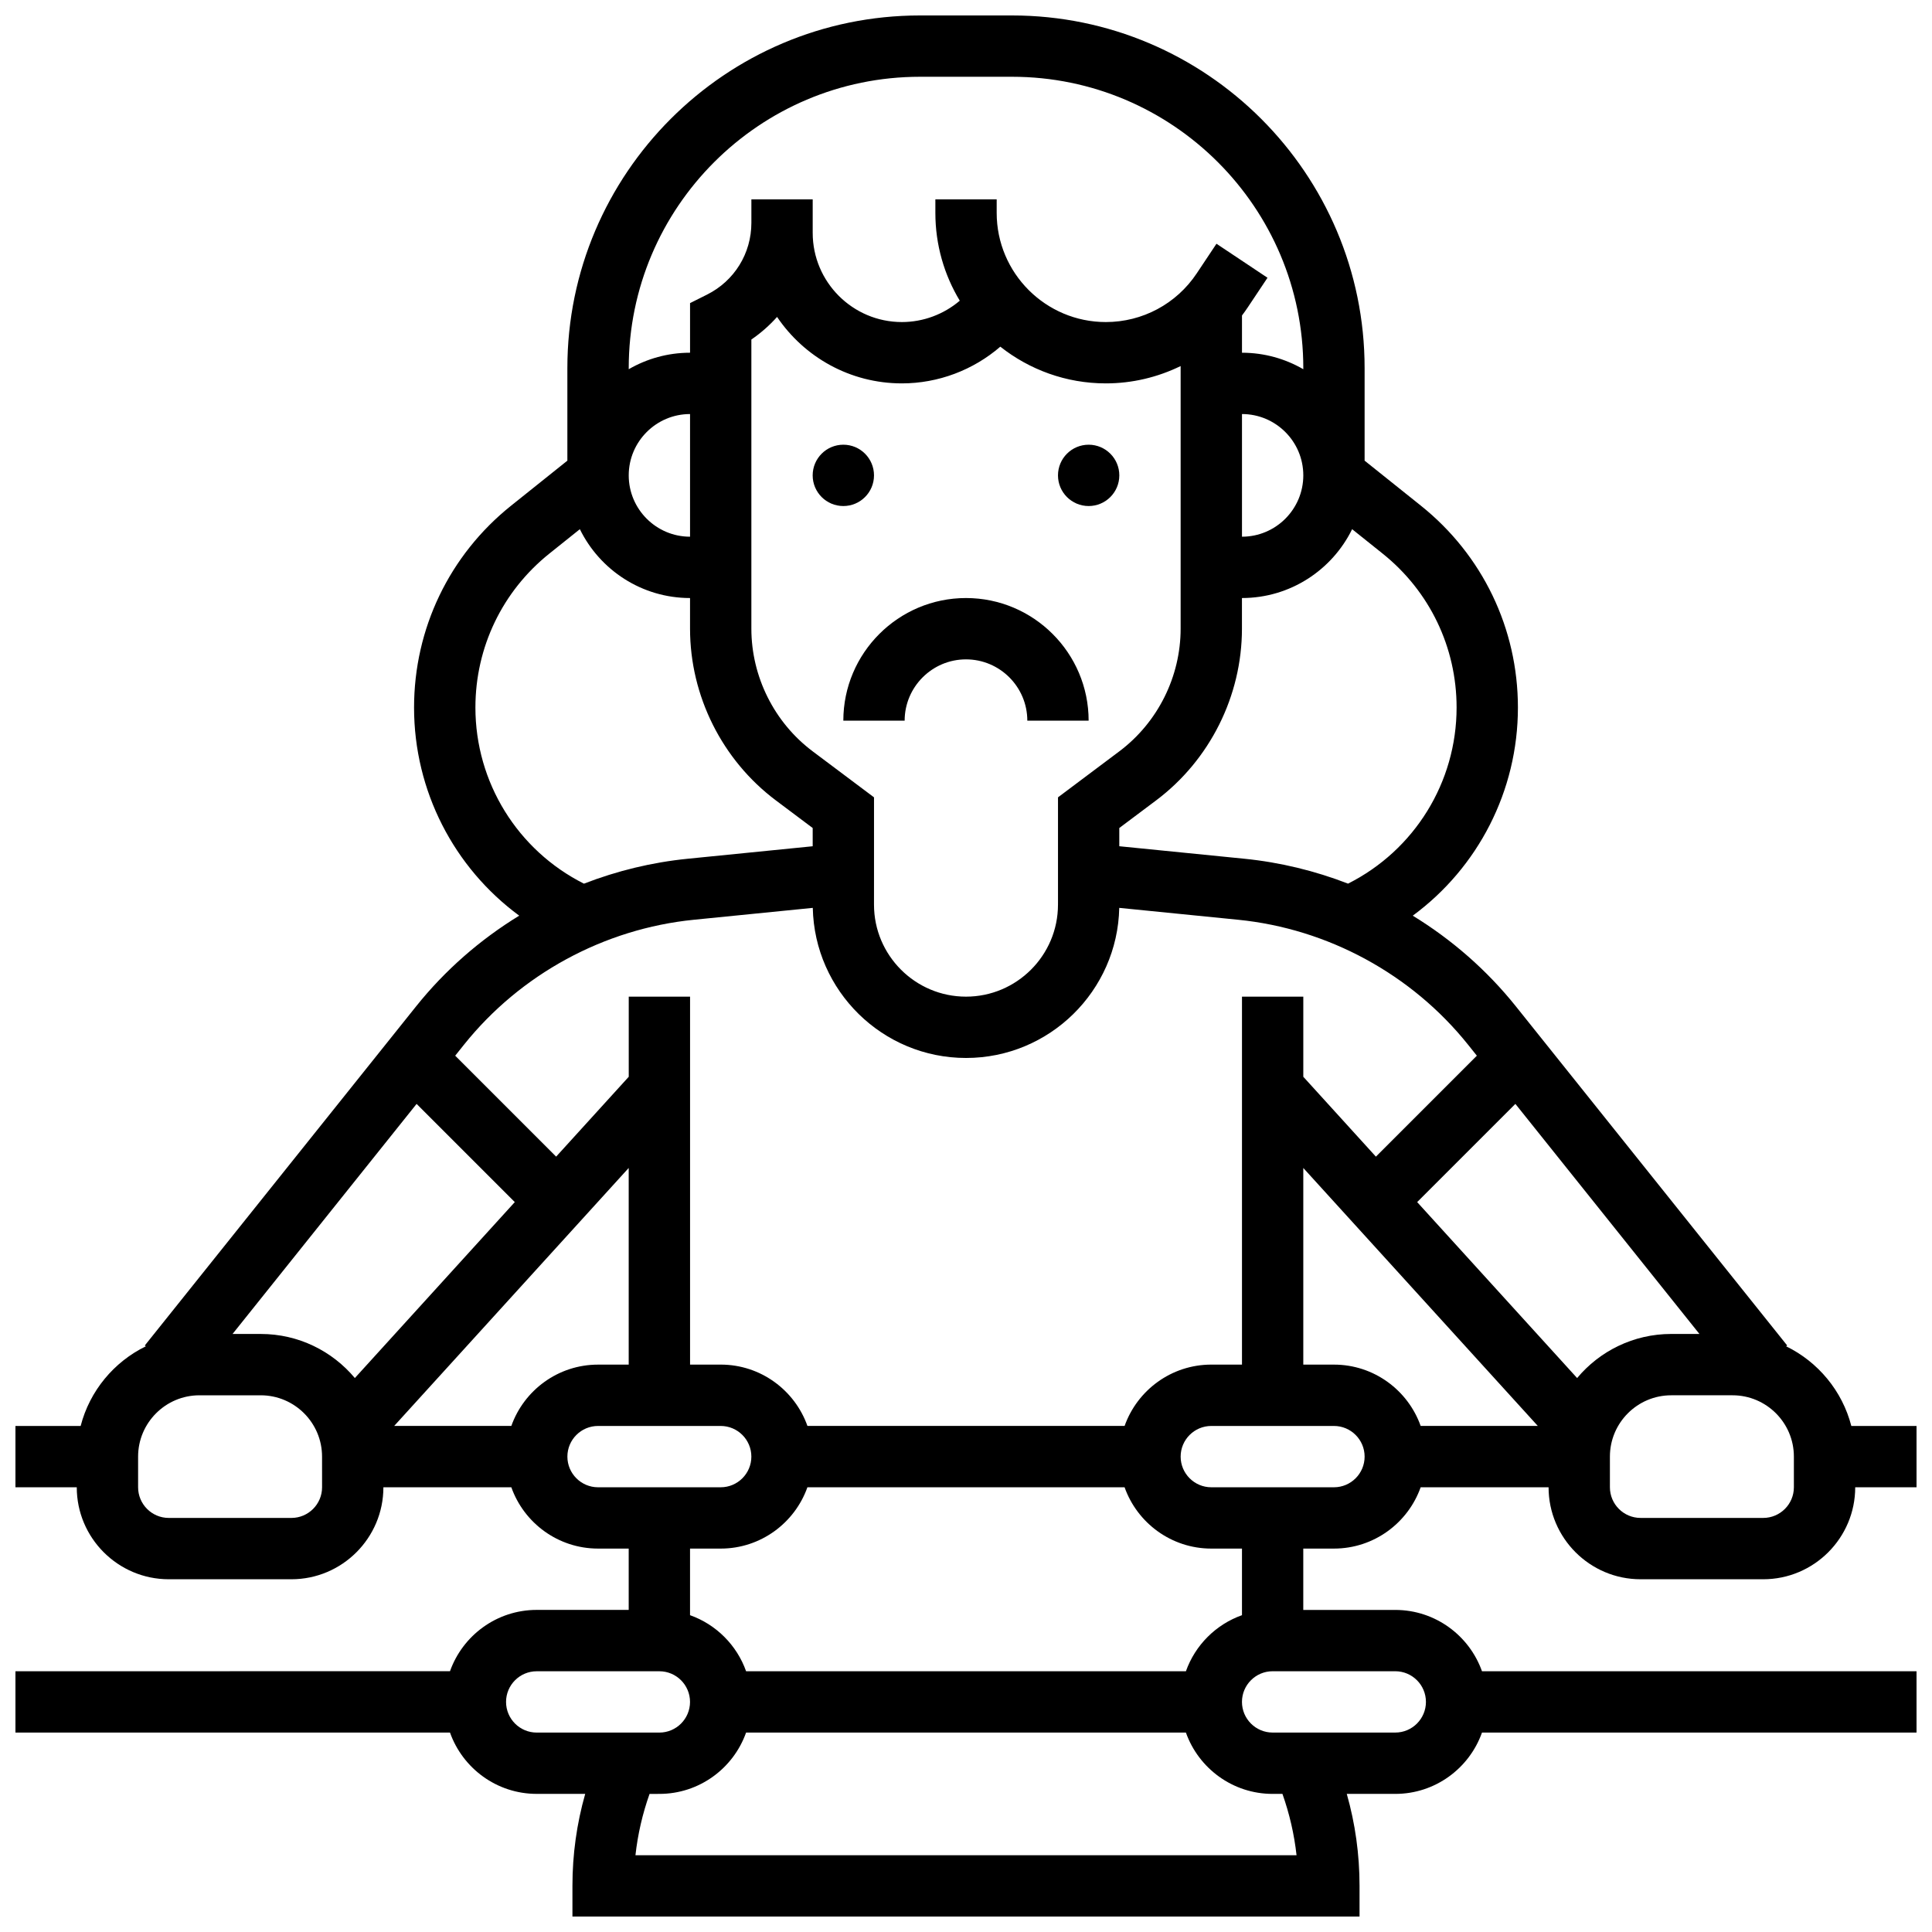 <?xml version="1.0" encoding="UTF-8"?>
<!-- Uploaded to: ICON Repo, www.iconrepo.com, Generator: ICON Repo Mixer Tools -->
<svg width="800px" height="800px" version="1.1" viewBox="144 144 512 512" xmlns="http://www.w3.org/2000/svg">
 <defs>
  <clipPath id="a">
   <path d="m148.09 148.09h503.81v503.81h-503.81z"/>
  </clipPath>
 </defs>
 <path d="m400 318.74c8.961 0 16.25 7.293 16.25 16.25h16.25c0-17.922-14.582-32.504-32.504-32.504s-32.504 14.582-32.504 32.504h16.25c0.004-8.957 7.297-16.25 16.258-16.25z"/>
 <path d="m375.62 269.98c0 4.488-3.637 8.125-8.125 8.125-4.488 0-8.129-3.637-8.129-8.125s3.641-8.129 8.129-8.129c4.488 0 8.125 3.641 8.125 8.129"/>
 <path d="m440.63 269.98c0 4.488-3.641 8.125-8.125 8.125-4.488 0-8.129-3.637-8.129-8.125s3.641-8.129 8.129-8.129c4.484 0 8.125 3.641 8.125 8.129"/>
 <g clip-path="url(#a)">
  <path d="m497.51 554.39c10.594 0 19.625-6.793 22.98-16.25h33.898c0 13.441 10.938 24.379 24.379 24.379h32.504c13.441 0 24.379-10.938 24.379-24.379h16.25v-16.25h-17.281c-2.398-9.293-8.816-16.98-17.277-21.109l0.273-0.219-71.887-89.859c-7.668-9.586-16.965-17.699-27.332-24.039 17.293-12.734 27.867-33.062 27.867-55.164 0-20.922-9.371-40.418-25.707-53.484l-14.922-11.938v-24.535c0-51.527-41.922-93.449-93.449-93.449h-24.379c-51.527 0-93.449 41.922-93.449 93.449v24.535l-14.922 11.938c-16.336 13.07-25.707 32.566-25.707 53.488 0 22.102 10.574 42.43 27.867 55.156-10.367 6.34-19.66 14.453-27.332 24.043l-71.887 89.859 0.273 0.219c-8.461 4.125-14.879 11.816-17.277 21.109h-17.281v16.25h16.25c0 13.441 10.938 24.379 24.379 24.379h32.504c13.441 0 24.379-10.938 24.379-24.379h33.902c3.356 9.457 12.387 16.25 22.98 16.25h8.125v16.25h-24.379c-10.594 0-19.625 6.793-22.98 16.25l-115.16 0.008v16.25h115.16c3.356 9.457 12.387 16.25 22.98 16.25h12.852c-2.246 7.902-3.383 16.059-3.383 24.379v8.125h208.59v-8.125c0-8.316-1.137-16.477-3.383-24.379l12.852 0.004c10.594 0 19.625-6.793 22.98-16.25l115.16-0.004v-16.25h-115.16c-3.356-9.457-12.387-16.25-22.98-16.25h-24.379v-16.25l8.129-0.004zm22.98-32.504c-3.356-9.457-12.387-16.25-22.98-16.25h-8.125v-52.113l62.148 68.363zm98.906 8.129v8.125c0 4.481-3.644 8.125-8.125 8.125h-32.504c-4.481 0-8.125-3.644-8.125-8.125v-8.125c0-8.961 7.293-16.25 16.25-16.25h16.25c8.965-0.004 16.254 7.289 16.254 16.25zm-73.805-93.473 48.773 60.969h-7.473c-10.008 0-18.969 4.547-24.938 11.684l-42.391-46.629zm-43.262-152.3 8.074 6.461c12.461 9.969 19.609 24.836 19.609 40.793 0 19.855-11.191 37.836-28.766 46.676-8.781-3.402-18.031-5.652-27.496-6.598l-33.125-3.312v-4.832l9.75-7.312c14.246-10.688 22.754-27.699 22.754-45.508v-8.125c12.809 0 23.906-7.449 29.199-18.242zm-142.96 58.871c-10.176-7.633-16.25-19.785-16.25-32.504v-76.633c2.531-1.734 4.812-3.746 6.812-5.988 7.172 10.617 19.32 17.613 33.074 17.613 9.652 0 18.914-3.535 26.09-9.73 7.695 6.082 17.406 9.73 27.957 9.73 6.996 0 13.75-1.625 19.828-4.594v69.602c0 12.719-6.074 24.871-16.25 32.504l-16.25 12.188v27.672l-0.004 0.77c0 13.441-10.938 24.379-24.379 24.379s-24.379-10.938-24.379-24.379v-0.773l0.004-7.352v-20.316zm113.77-56.883v-32.504c8.961 0 16.25 7.293 16.25 16.25 0 8.965-7.289 16.254-16.25 16.254zm-162.52-44.691c0-42.566 34.629-77.195 77.195-77.195h24.379c42.566 0 77.195 34.629 77.195 77.195v0.309c-4.785-2.773-10.332-4.371-16.25-4.371v-9.871c0.52-0.691 1.027-1.395 1.508-2.117l5.254-7.879-13.523-9.016-5.25 7.879c-5.379 8.062-14.379 12.875-24.07 12.875-15.949 0-28.926-12.973-28.926-28.926v-3.578h-16.25v3.578c0 8.504 2.363 16.465 6.469 23.266-4.234 3.606-9.672 5.66-15.34 5.66-13.031 0-23.637-10.598-23.637-23.633v-8.871h-16.25v6.207c0 8.109-4.508 15.402-11.762 19.027l-4.492 2.25v13.148c-5.918 0-11.465 1.598-16.25 4.371zm16.25 12.188v32.504c-8.961 0-16.25-7.293-16.25-16.25 0-8.961 7.289-16.254 16.25-16.254zm-56.879 77.77c0-15.957 7.148-30.828 19.605-40.797l8.074-6.461c5.293 10.797 16.391 18.246 29.199 18.246v8.125c0 17.809 8.504 34.82 22.754 45.508l9.75 7.312v4.836l-33.125 3.312c-9.465 0.945-18.715 3.195-27.496 6.602-17.574-8.844-28.762-26.824-28.762-46.684zm-3.027 89.355c14.926-18.66 37.125-30.727 60.902-33.105l31.531-3.152c0.457 22.012 18.488 39.777 40.609 39.777 22.117 0 40.152-17.77 40.609-39.777l31.531 3.152c23.777 2.379 45.977 14.445 60.902 33.102l2.336 2.922-26.754 26.754-19.242-21.168v-21.234h-16.25v97.512h-8.125c-10.594 0-19.625 6.793-22.98 16.25h-84.055c-3.356-9.457-12.387-16.25-22.98-16.25h-8.125v-97.512h-16.25v21.234l-19.242 21.164-26.75-26.75zm198.05 133.54h8.125v17.648c-6.914 2.453-12.402 7.941-14.855 14.855h-116.56c-2.453-6.914-7.941-12.402-14.855-14.855v-17.648h8.125c10.594 0 19.625-6.793 22.98-16.25h84.055c3.359 9.457 12.391 16.25 22.984 16.25zm-235.66-16.25c0 4.481-3.644 8.125-8.125 8.125h-32.504c-4.481 0-8.125-3.644-8.125-8.125v-8.125c0-8.961 7.293-16.25 16.25-16.25h16.25c8.961 0 16.25 7.293 16.25 16.25zm8.688-28.949c-5.969-7.133-14.93-11.68-24.938-11.68h-7.473l48.773-60.969 26.023 26.023zm41.469 12.695h-31.047l62.152-68.367v52.117h-8.125c-10.594 0-19.625 6.793-22.98 16.25zm22.98 16.254c-4.481 0-8.125-3.644-8.125-8.125s3.644-8.125 8.125-8.125h32.504c4.481 0 8.125 3.644 8.125 8.125s-3.644 8.125-8.125 8.125zm-16.254 65.008c-4.481 0-8.125-3.644-8.125-8.125 0-4.481 3.644-8.125 8.125-8.125h32.504c4.481 0 8.125 3.644 8.125 8.125 0 4.481-3.644 8.125-8.125 8.125zm26.168 32.504c0.613-5.547 1.867-10.977 3.738-16.25l2.598-0.004c10.594 0 19.625-6.793 22.98-16.25h116.56c3.356 9.457 12.387 16.25 22.98 16.25h2.602c1.871 5.273 3.121 10.707 3.738 16.25zm201.36-48.758c4.481 0 8.125 3.644 8.125 8.125s-3.644 8.125-8.125 8.125h-32.504c-4.481 0-8.125-3.644-8.125-8.125s3.644-8.125 8.125-8.125zm-48.754-48.754c-4.481 0-8.125-3.644-8.125-8.125s3.644-8.125 8.125-8.125h32.504c4.481 0 8.125 3.644 8.125 8.125s-3.644 8.125-8.125 8.125z"/>
 </g>
</svg>